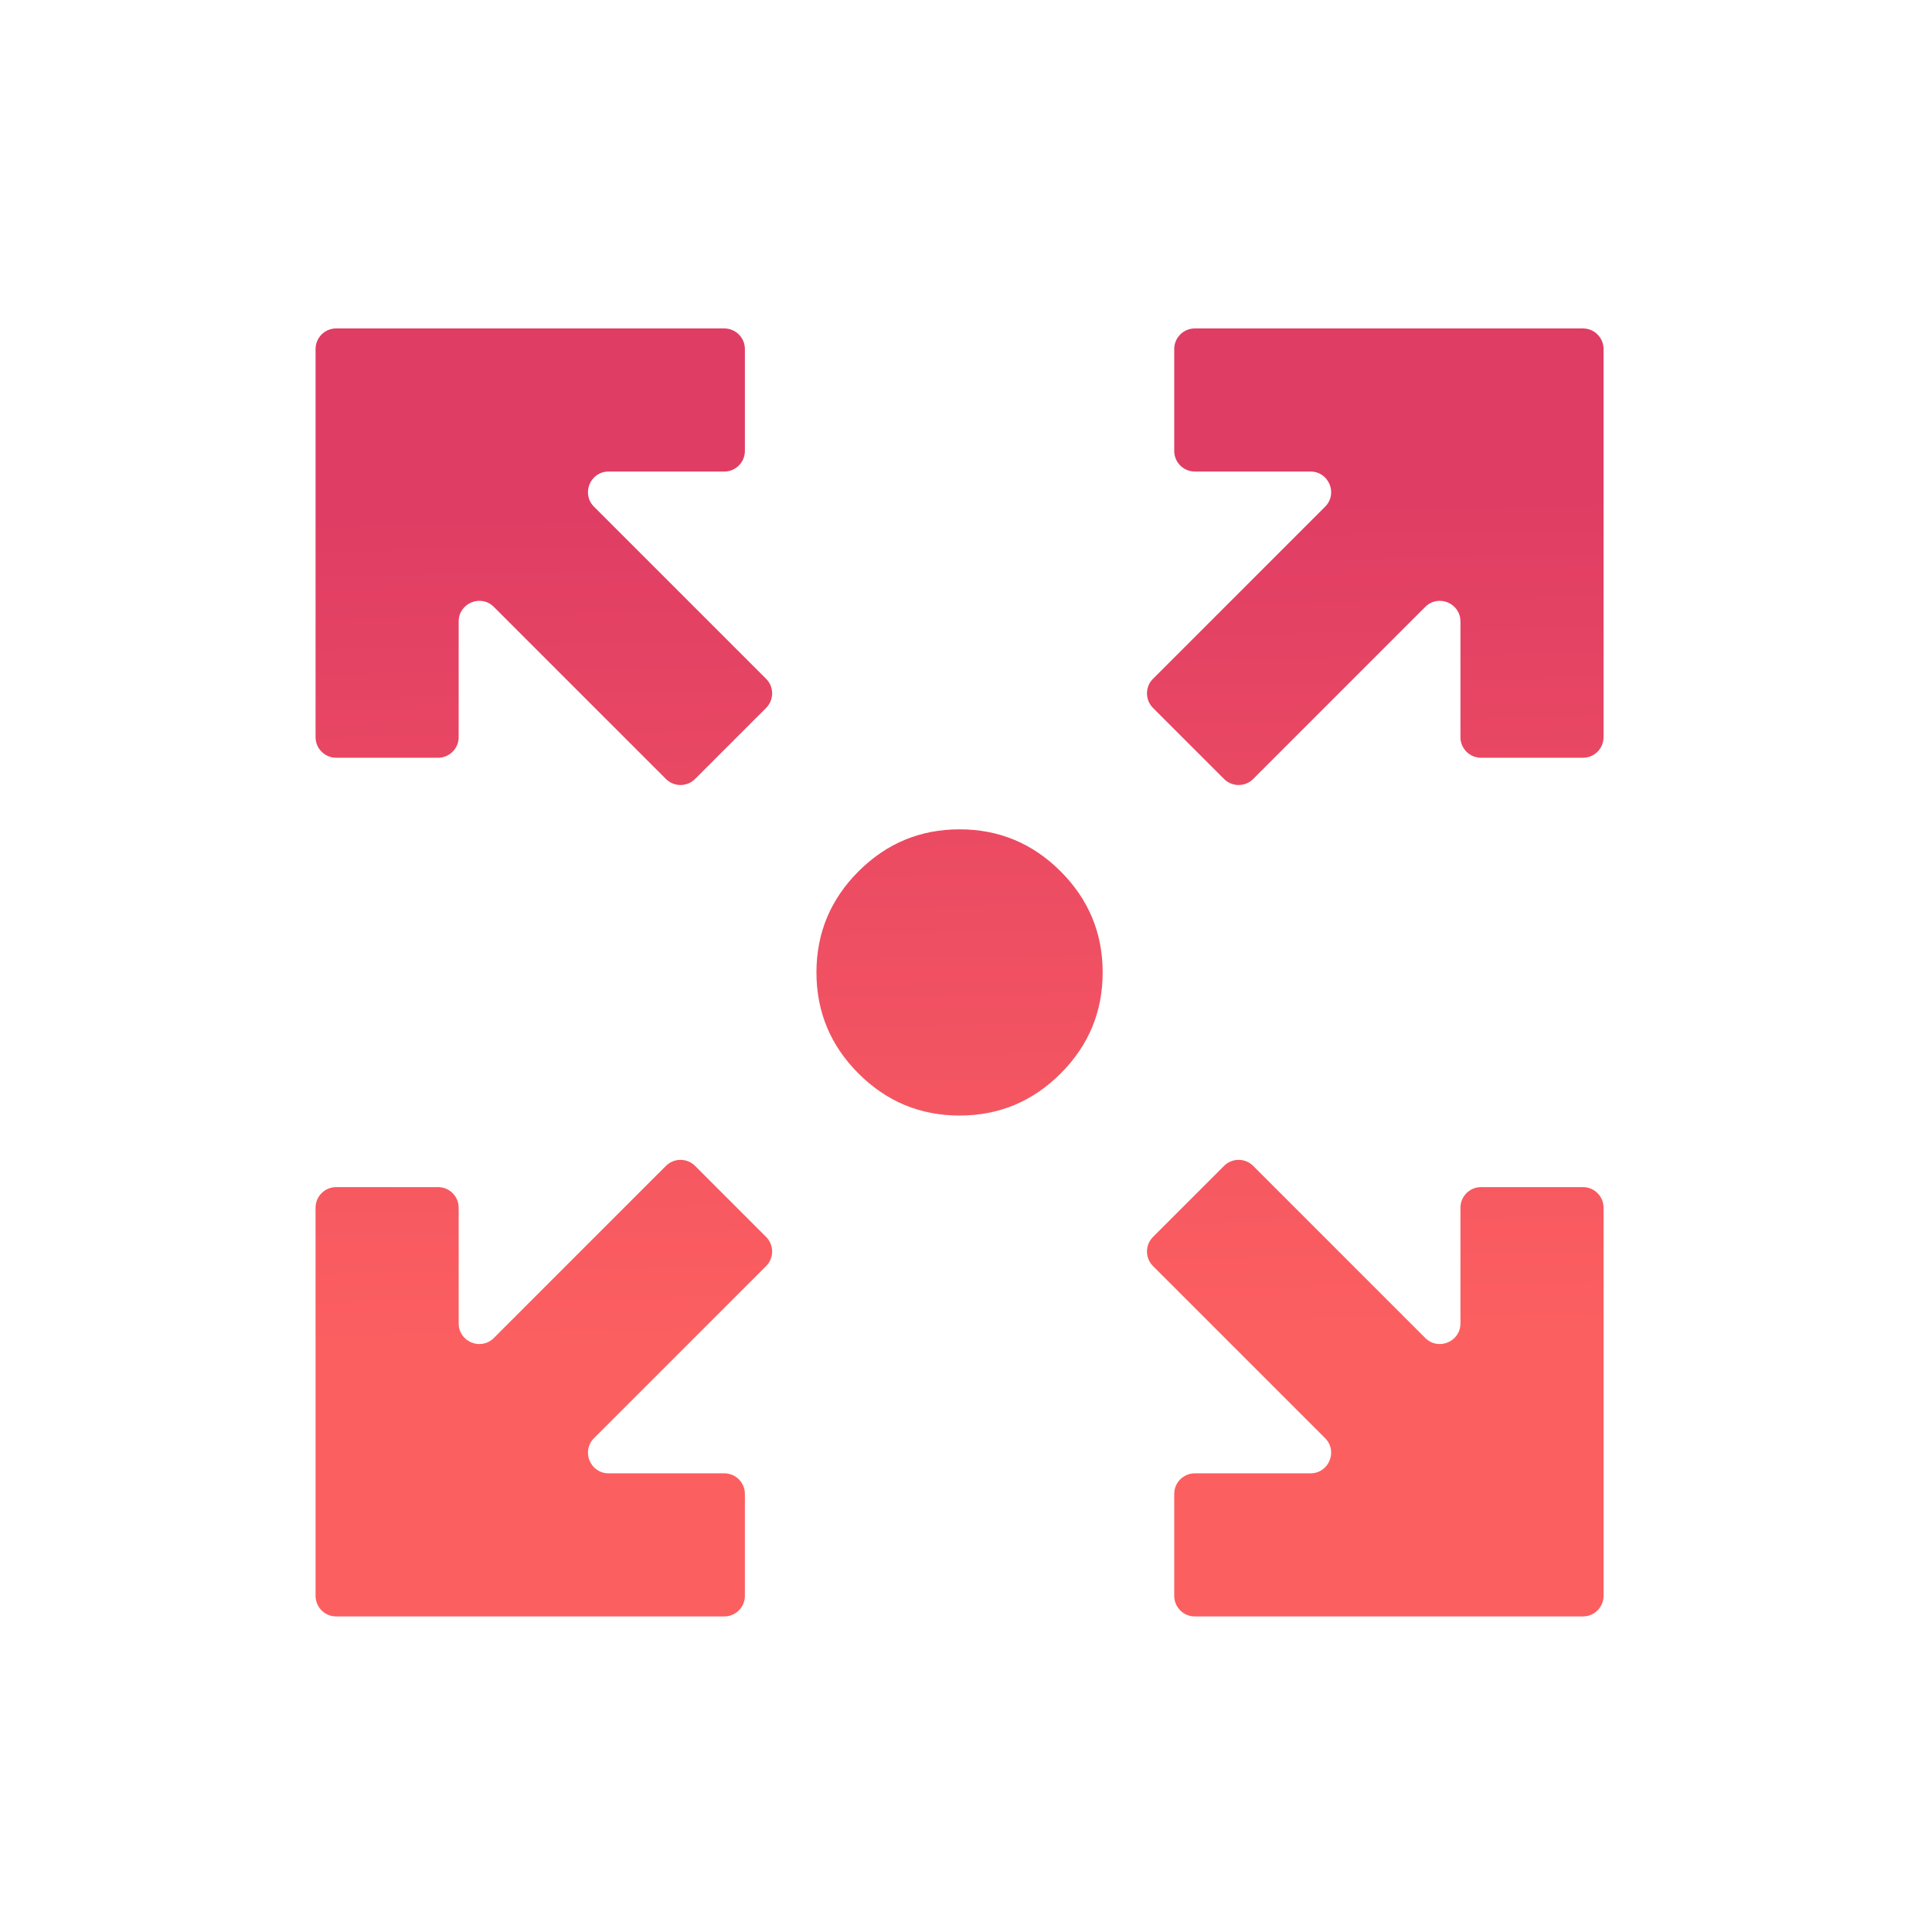 <svg width="150" height="150" viewBox="0 0 150 150" fill="none" xmlns="http://www.w3.org/2000/svg">
<path d="M26.1 125.5C25.216 125.5 24.5 124.784 24.5 123.9V93.767C24.5 92.883 25.216 92.167 26.1 92.167H34.011C34.895 92.167 35.611 92.883 35.611 93.767V102.748C35.611 104.174 37.334 104.888 38.343 103.88L51.702 90.52C52.327 89.895 53.34 89.895 53.965 90.52L59.48 96.035C60.105 96.66 60.105 97.673 59.48 98.298L46.12 111.658C45.112 112.665 45.826 114.389 47.252 114.389H56.233C57.117 114.389 57.833 115.105 57.833 115.989V123.9C57.833 124.784 57.117 125.5 56.233 125.5H26.1ZM92.767 125.5C91.883 125.5 91.167 124.784 91.167 123.9V115.989C91.167 115.105 91.883 114.389 92.767 114.389H101.748C103.174 114.389 103.888 112.665 102.88 111.658L89.52 98.298C88.895 97.673 88.895 96.66 89.52 96.035L95.035 90.52C95.66 89.895 96.673 89.895 97.298 90.52L110.658 103.88C111.665 104.888 113.389 104.174 113.389 102.748V93.767C113.389 92.883 114.105 92.167 114.989 92.167H122.9C123.784 92.167 124.5 92.883 124.5 93.767V123.9C124.5 124.784 123.784 125.5 122.9 125.5H92.767ZM53.965 60.48C53.34 61.105 52.327 61.105 51.702 60.48L38.343 47.12C37.334 46.112 35.611 46.826 35.611 48.252V57.233C35.611 58.117 34.895 58.833 34.011 58.833H26.1C25.216 58.833 24.5 58.117 24.5 57.233V27.1C24.5 26.216 25.216 25.5 26.1 25.5H56.233C57.117 25.5 57.833 26.216 57.833 27.1V35.011C57.833 35.895 57.117 36.611 56.233 36.611H47.252C45.826 36.611 45.112 38.334 46.12 39.343L59.48 52.702C60.105 53.327 60.105 54.34 59.48 54.965L53.965 60.48ZM97.298 60.48C96.673 61.105 95.66 61.105 95.035 60.48L89.52 54.965C88.895 54.34 88.895 53.327 89.52 52.702L102.88 39.343C103.888 38.334 103.174 36.611 101.748 36.611H92.767C91.883 36.611 91.167 35.895 91.167 35.011V27.1C91.167 26.216 91.883 25.5 92.767 25.5H122.9C123.784 25.5 124.5 26.216 124.5 27.1V57.233C124.5 58.117 123.784 58.833 122.9 58.833H114.989C114.105 58.833 113.389 58.117 113.389 57.233V48.252C113.389 46.826 111.665 46.112 110.658 47.12L97.298 60.48ZM74.5 86.611C71.444 86.611 68.829 85.523 66.653 83.347C64.477 81.171 63.389 78.556 63.389 75.5C63.389 72.444 64.477 69.829 66.653 67.653C68.829 65.477 71.444 64.389 74.5 64.389C77.556 64.389 80.171 65.477 82.347 67.653C84.523 69.829 85.611 72.444 85.611 75.5C85.611 78.556 84.523 81.171 82.347 83.347C80.171 85.523 77.556 86.611 74.5 86.611Z" fill="url(#paint0_linear_6687_18332)"/>
<defs>
<linearGradient id="paint0_linear_6687_18332" x1="69.5" y1="134.875" x2="67.547" y2="19.262" gradientUnits="userSpaceOnUse">
<stop offset="0.268" stop-color="#FC5F60"/>
<stop offset="0.827" stop-color="#E03D64"/>
</linearGradient>
</defs>
</svg>

